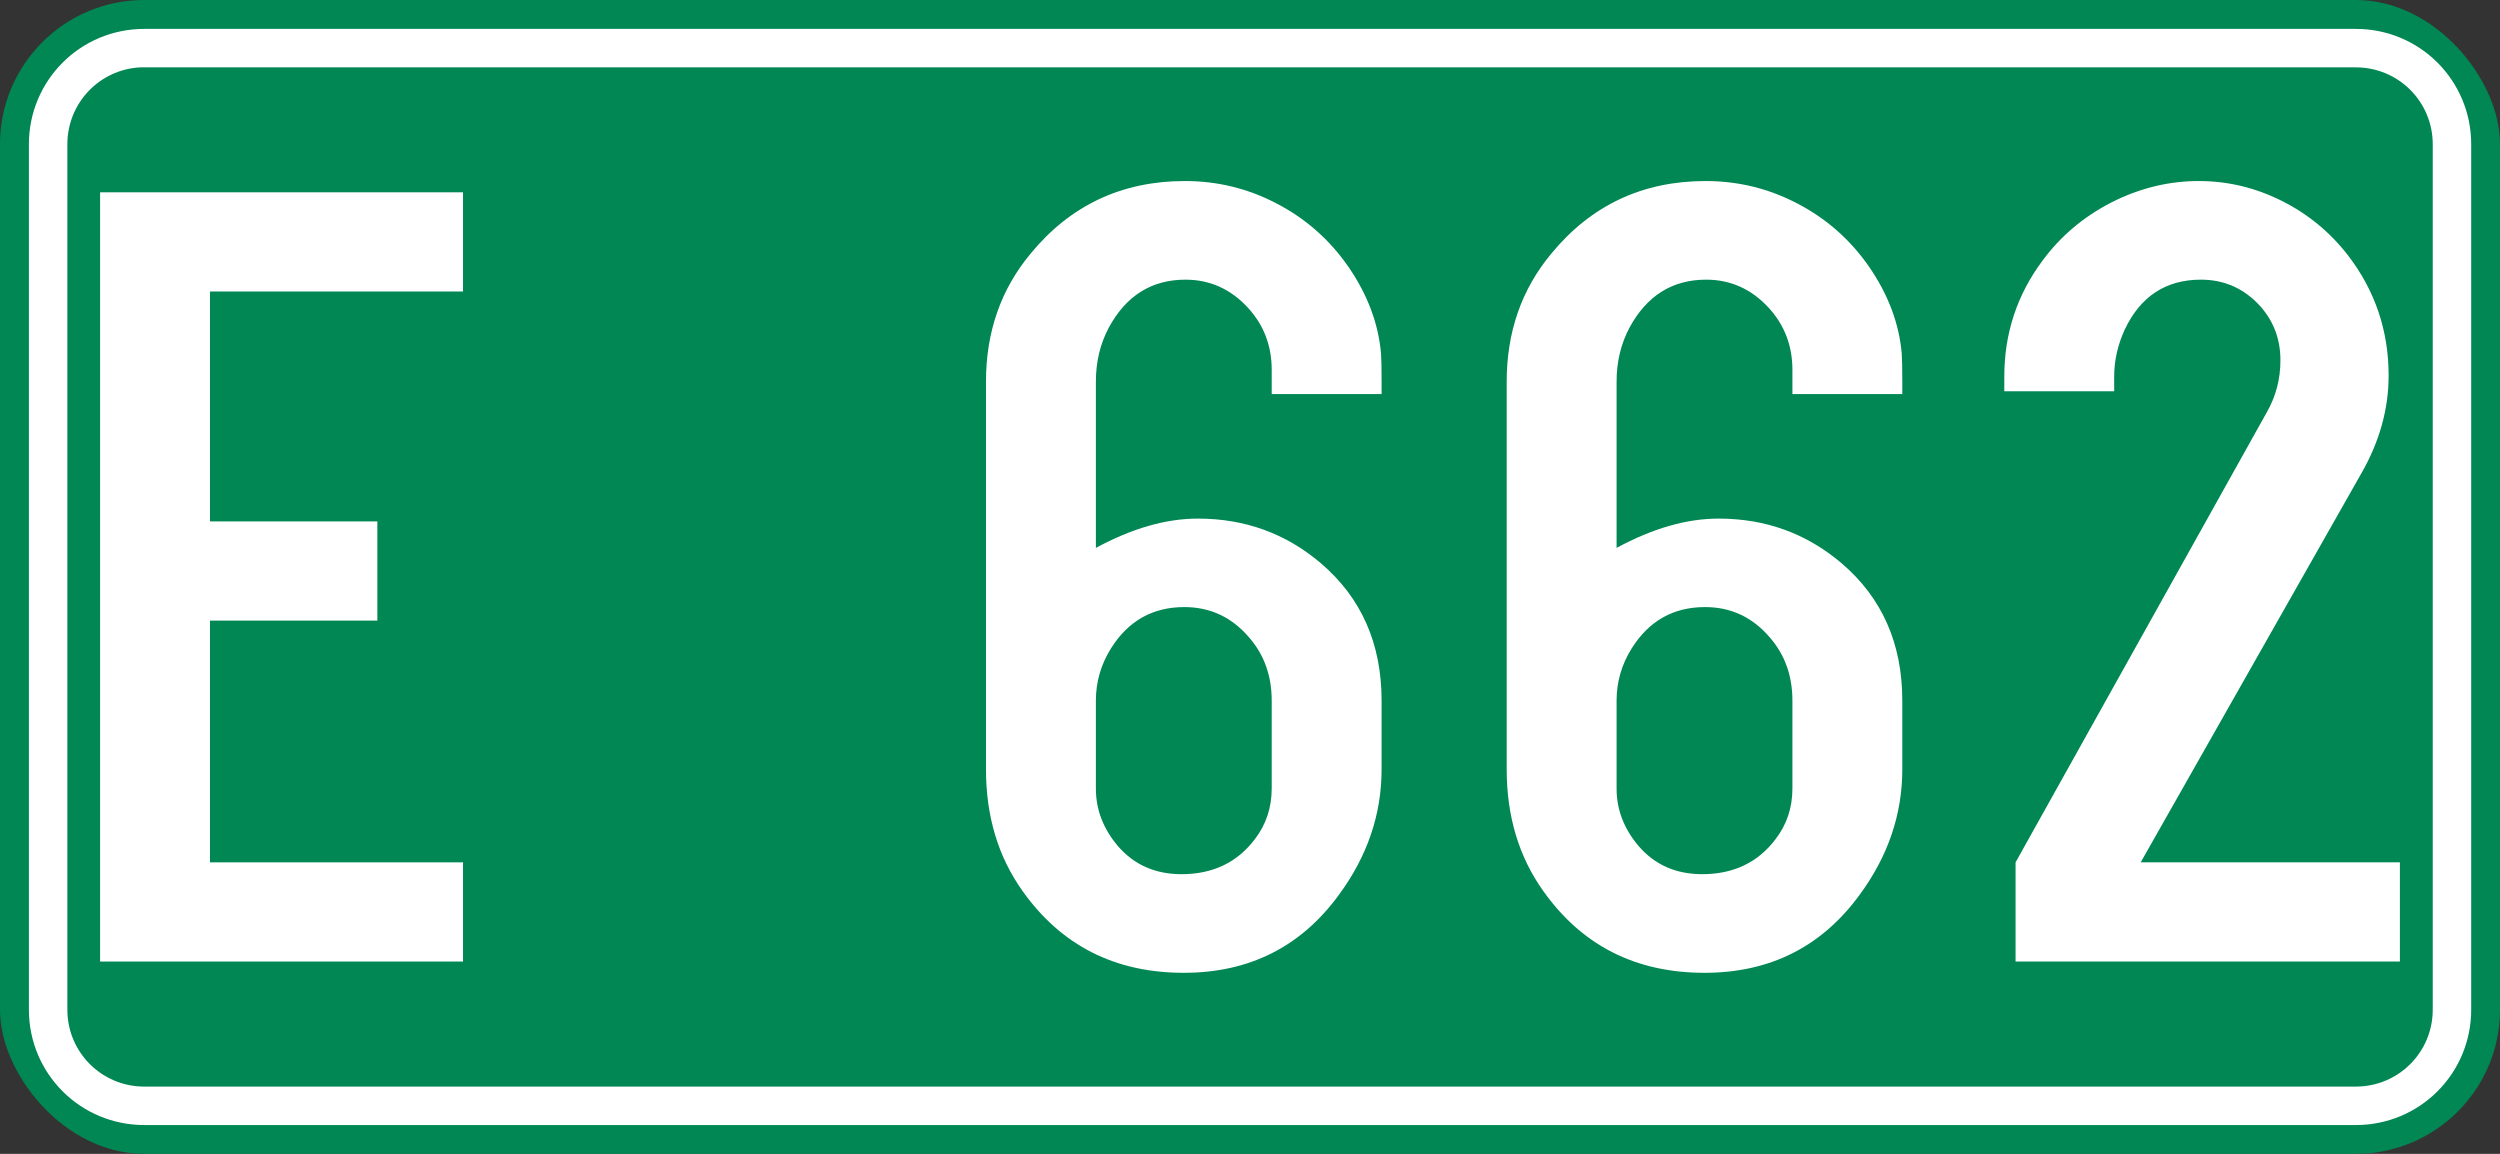<?xml version="1.0" encoding="UTF-8" standalone="no"?>
<!-- Created with Inkscape (http://www.inkscape.org/) -->

<svg
   xmlns:dc="http://purl.org/dc/elements/1.1/"
   xmlns:cc="http://creativecommons.org/ns#"
   xmlns:rdf="http://www.w3.org/1999/02/22-rdf-syntax-ns#"
   xmlns:svg="http://www.w3.org/2000/svg"
   xmlns="http://www.w3.org/2000/svg"
   version="1.1"
   width="650"
   height="300"
   id="svg2">
  <rect width="100%" height="100%" fill="#333333" stroke="none"/>
  <defs
     id="defs4" />
  <g
     transform="translate(-97.143,-172.362)"
     id="g2992">
    <rect
       width="650"
       height="300"
       rx="37.5"
       ry="37.5"
       x="97.143"
       y="172.362"
       id="rect2985"
       style="fill:#008754;fill-opacity:1;stroke:none" />
    <path
       d="m 134.656,179.875 c -16.62,0 -30,13.38 -30,30 l 0,225 c 0,16.62 13.38,30 30,30 l 575,0 c 16.62,0 30,-13.38 30,-30 l 0,-225 c 0,-16.62 -13.38,-30 -30,-30 z m -1.031,10 c 0.342,-0.017 0.685,0 1.031,0 l 575,0 c 11.08,0 20,8.92 20,20 l 0,225 c 0,11.08 -8.92,20 -20,20 l -575,0 c -11.08,0 -20,-8.92 -20,-20 l 0,-225 c 0,-10.734 8.372,-19.466 18.969,-20 z"
       id="rect2987"
       style="fill:#ffffff;fill-opacity:1;stroke:none" />
  </g>
  <g
     id="text2997"
     style="font-size:300.073px;font-style:normal;font-variant:normal;font-weight:normal;font-stretch:normal;text-align:center;line-height:125%;letter-spacing:0px;word-spacing:0px;writing-mode:lr-tb;text-anchor:middle;fill:#ffffff;fill-opacity:1;stroke:none;font-family:SnvDRegCon;-inkscape-font-specification:SnvDRegCon">
    <path
       d="m 26.026,250 0,-200 94.359,0 0,25.788 -65.788,0 0,59.78 43.516,0 0,25.788 -43.516,0 0,62.857 65.788,0 0,25.788 -94.359,0"
       id="path3030" />
    <path
       d="m 284.927,142.454 c 9.377,-5.079 18.217,-7.619 26.52,-7.619 12.21,1.2e-4 22.857,3.858 31.941,11.575 10.549,8.987 15.824,20.904 15.824,35.751 l 0,17.875 c -1.2e-4,11.722 -3.712,22.613 -11.136,32.674 -9.866,13.48 -23.297,20.22 -40.293,20.22 -17.876,0 -31.844,-7.082 -41.905,-21.245 -6.349,-8.889 -9.524,-19.438 -9.524,-31.648 l 0,-100.806 c -2e-5,-12.894 3.858,-23.98 11.575,-33.26 10.354,-12.601 23.736,-18.901 40.147,-18.901 8.498,2.02e-4 16.459,1.954 23.883,5.861 7.521,3.907 13.724,9.377 18.608,16.41 4.982,7.229 7.814,14.75 8.498,22.564 0.098,1.27 0.146,3.712 0.147,7.326 l 0,3.223 -28.571,0 0,-6.3 c -9e-5,-6.251 -2.051,-11.624 -6.154,-16.117 -4.493,-4.884 -9.915,-7.326 -16.264,-7.326 -8.791,1.78e-4 -15.434,4.152 -19.927,12.454 -2.247,4.2 -3.37,8.889 -3.37,14.066 l 0,43.223 m 45.714,62.564 0,-22.857 c -9e-5,-6.447 -1.954,-11.917 -5.861,-16.41 -4.493,-5.275 -10.11,-7.912 -16.85,-7.912 -8.205,1e-4 -14.554,3.565 -19.048,10.696 -2.637,4.2 -3.956,8.742 -3.956,13.626 l 0,22.857 c -5e-5,5.47 1.905,10.452 5.714,14.945 4.2,4.884 9.719,7.326 16.557,7.326 8.107,2e-5 14.457,-3.028 19.048,-9.084 2.93,-3.809 4.396,-8.205 4.396,-13.187"
       id="path3032" />
    <path
       d="m 420.311,142.454 c 9.377,-5.079 18.217,-7.619 26.52,-7.619 12.21,1.2e-4 22.857,3.858 31.941,11.575 10.549,8.987 15.824,20.904 15.824,35.751 l 0,17.875 c -1.2e-4,11.722 -3.712,22.613 -11.136,32.674 -9.866,13.48 -23.297,20.22 -40.293,20.22 -17.876,0 -31.844,-7.082 -41.905,-21.245 -6.349,-8.889 -9.524,-19.438 -9.524,-31.648 l 0,-100.806 c -1e-5,-12.894 3.858,-23.98 11.575,-33.26 10.354,-12.601 23.736,-18.901 40.147,-18.901 8.498,2.02e-4 16.459,1.954 23.883,5.861 7.521,3.907 13.724,9.377 18.608,16.41 4.982,7.229 7.814,14.75 8.498,22.564 0.098,1.27 0.146,3.712 0.147,7.326 l 0,3.223 -28.571,0 0,-6.3 c -9e-5,-6.251 -2.051,-11.624 -6.154,-16.117 -4.493,-4.884 -9.915,-7.326 -16.264,-7.326 -8.791,1.78e-4 -15.434,4.152 -19.927,12.454 -2.247,4.2 -3.37,8.889 -3.37,14.066 l 0,43.223 m 45.714,62.564 0,-22.857 c -9e-5,-6.447 -1.954,-11.917 -5.861,-16.41 -4.493,-5.275 -10.11,-7.912 -16.85,-7.912 -8.205,1e-4 -14.554,3.565 -19.048,10.696 -2.637,4.2 -3.956,8.742 -3.956,13.626 l 0,22.857 c -4e-5,5.47 1.905,10.452 5.714,14.945 4.2,4.884 9.719,7.326 16.557,7.326 8.107,2e-5 14.457,-3.028 19.048,-9.084 2.93,-3.809 4.396,-8.205 4.396,-13.187"
       id="path3034" />
    <path
       d="m 556.575,224.212 67.399,0 0,25.788 -99.927,0 0,-25.788 65.348,-117.07 c 2.344,-4.102 3.516,-8.596 3.516,-13.48 -9e-5,-5.372 -1.709,-10.012 -5.128,-13.919 -4.2,-4.688 -9.377,-7.033 -15.531,-7.033 -9.084,1.78e-4 -15.678,4.298 -19.78,12.894 -1.856,4.005 -2.784,8.108 -2.784,12.308 l 0,3.81 -28.571,0 0,-3.81 c -10e-6,-11.233 3.321,-21.294 9.963,-30.183 4.689,-6.349 10.647,-11.38 17.875,-15.092 7.326,-3.712 14.896,-5.568 22.711,-5.568 7.521,2.02e-4 14.701,1.71 21.538,5.128 6.838,3.419 12.601,8.156 17.289,14.212 7.033,9.182 10.549,19.585 10.549,31.209 -1.2e-4,8.694 -2.344,17.143 -7.033,25.348 l -57.436,101.245"
       id="path3036" />
  </g>
</svg>
